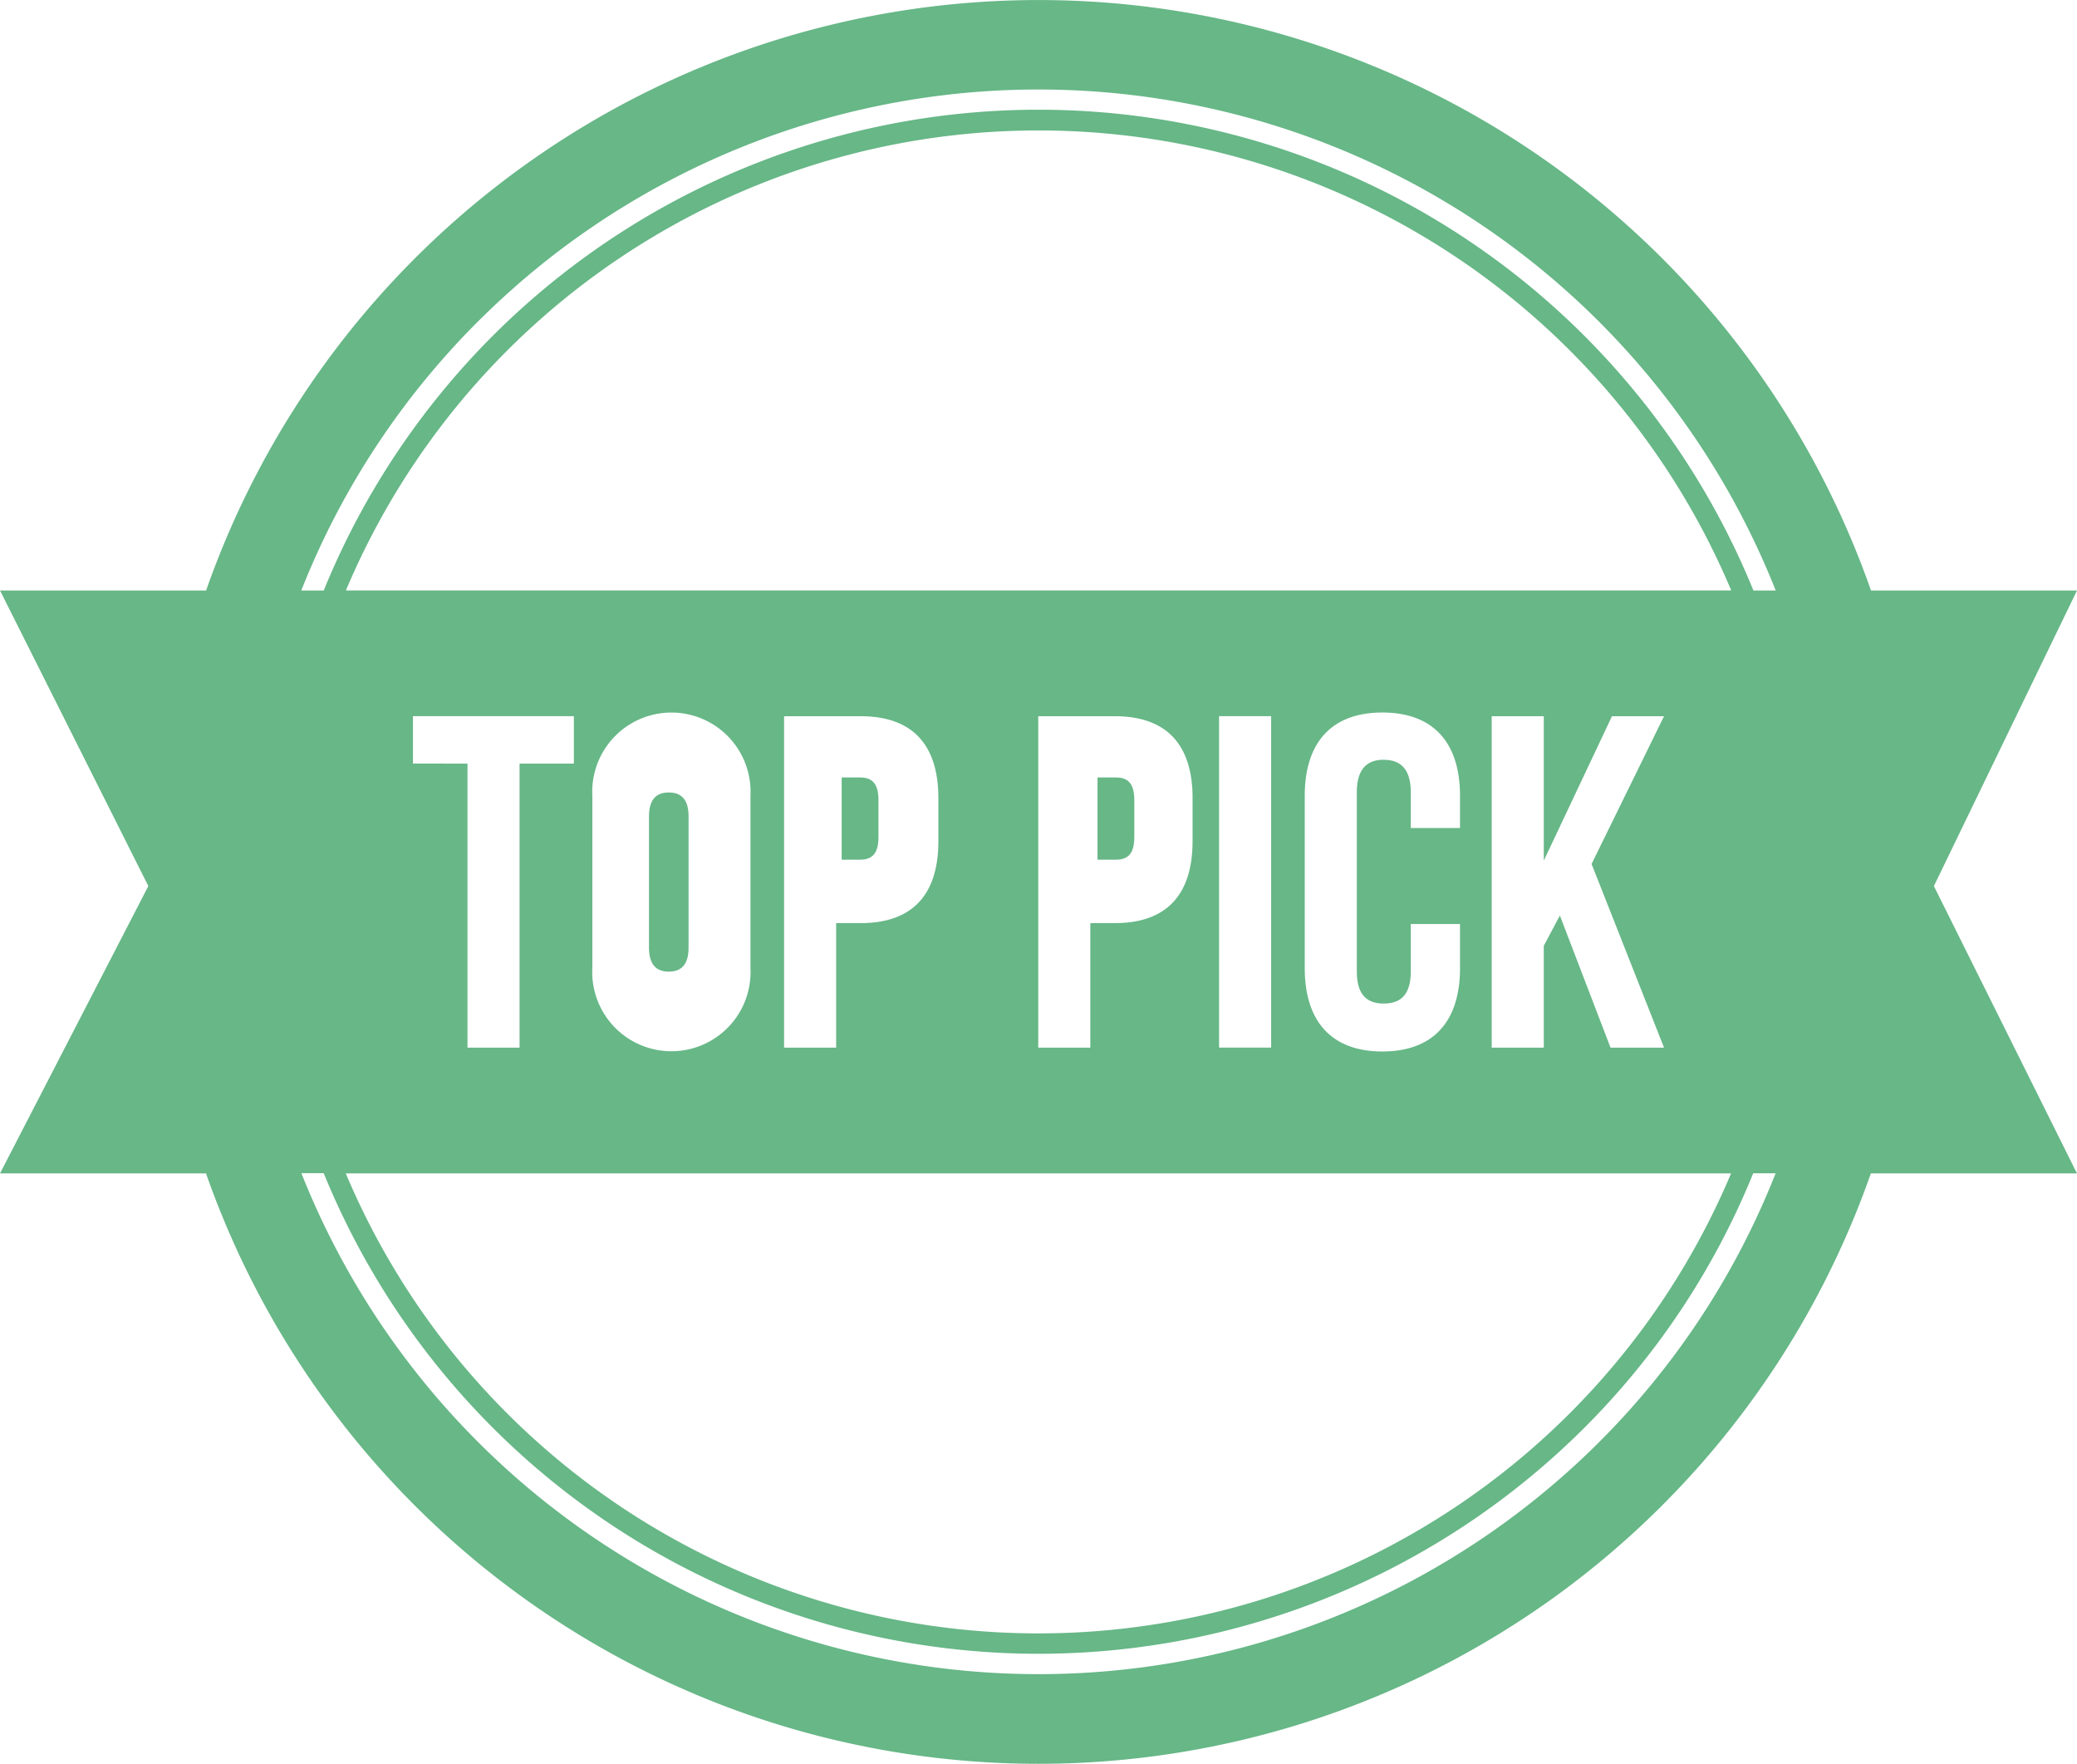<svg id="top-pick-badge" xmlns="http://www.w3.org/2000/svg" width="61.187" height="51.958" viewBox="0 0 61.187 51.958">
  <path id="Path_41" data-name="Path 41" d="M507.4,504.415v2.423h.532c.358,0,.552-.164.552-.675V505.09c0-.511-.194-.675-.552-.675Z" transform="translate(-475.068 -481.515)" fill="#67b787"/>
  <path id="Path_42" data-name="Path 42" d="M398.769,504.2v3.865c0,.511.225.706.583.706s.583-.194.583-.706V504.2c0-.511-.225-.706-.583-.706S398.769,503.686,398.769,504.2Z" transform="translate(-379.65 -480.151)" fill="#67b787"/>
  <path id="Path_43" data-name="Path 43" d="M445.474,504.415v2.423h.532c.358,0,.552-.164.552-.675V505.09c0-.511-.194-.675-.552-.675Z" transform="translate(-420.679 -481.515)" fill="#67b787"/>
  <path id="Path_44" data-name="Path 44" d="M298.744,344.508l4.216-8.707h-6.069a25.985,25.985,0,0,0-49.046,0h-6.072l4.37,8.707-4.37,8.464h6.069a25.985,25.985,0,0,0,49.045,0h6.072Zm-7.95,4.759h-1.576l-1.492-3.891-.474.892v3h-1.534v-9.762h1.534v4.253l2.008-4.253h1.534l-2.134,4.351ZM251.963,335.8a22.14,22.14,0,0,1,40.811,0Zm30.576,4.987c-.488,0-.795.265-.795.962v5.271c0,.7.307.948.795.948s.795-.251.795-.948v-1.394h1.45v1.3c0,1.562-.781,2.454-2.287,2.454s-2.287-.893-2.287-2.454v-5.076c0-1.562.781-2.454,2.287-2.454s2.287.892,2.287,2.454v.948h-1.45v-1.046C283.334,341.054,283.027,340.789,282.539,340.789Zm-3.319-1.283v9.762h-1.534v-9.762Zm-2.315,2.413v1.269c0,1.562-.753,2.413-2.287,2.413h-.725v3.668h-1.534v-9.762h2.259C276.153,339.506,276.906,340.356,276.906,341.918Zm-7.488,0v1.269c0,1.562-.753,2.413-2.287,2.413h-.725v3.668h-1.534v-9.762h2.259C268.664,339.506,269.417,340.356,269.417,341.918Zm-5.536-.07v5.076a2.332,2.332,0,1,1-4.658,0v-5.076a2.332,2.332,0,1,1,4.658,0Zm-9.943-.948v-1.395h4.741V340.9h-1.6v8.367h-1.534V340.9Zm38.831,12.072a22.139,22.139,0,0,1-40.81,0Zm-35.834-26.107a23.363,23.363,0,0,1,37.149,8.937h-.657a22.738,22.738,0,0,0-42.117,0h-.661A23.25,23.25,0,0,1,256.936,326.865ZM287.8,361.9l0,0a23.36,23.36,0,0,1-37.148-8.935h.657a22.743,22.743,0,0,0,36.091,8.481l0,0a22.6,22.6,0,0,0,6.021-8.478h.661A23.243,23.243,0,0,1,287.8,361.9Z" transform="translate(-241.773 -318.408)" fill="#67b787"/>
</svg>
